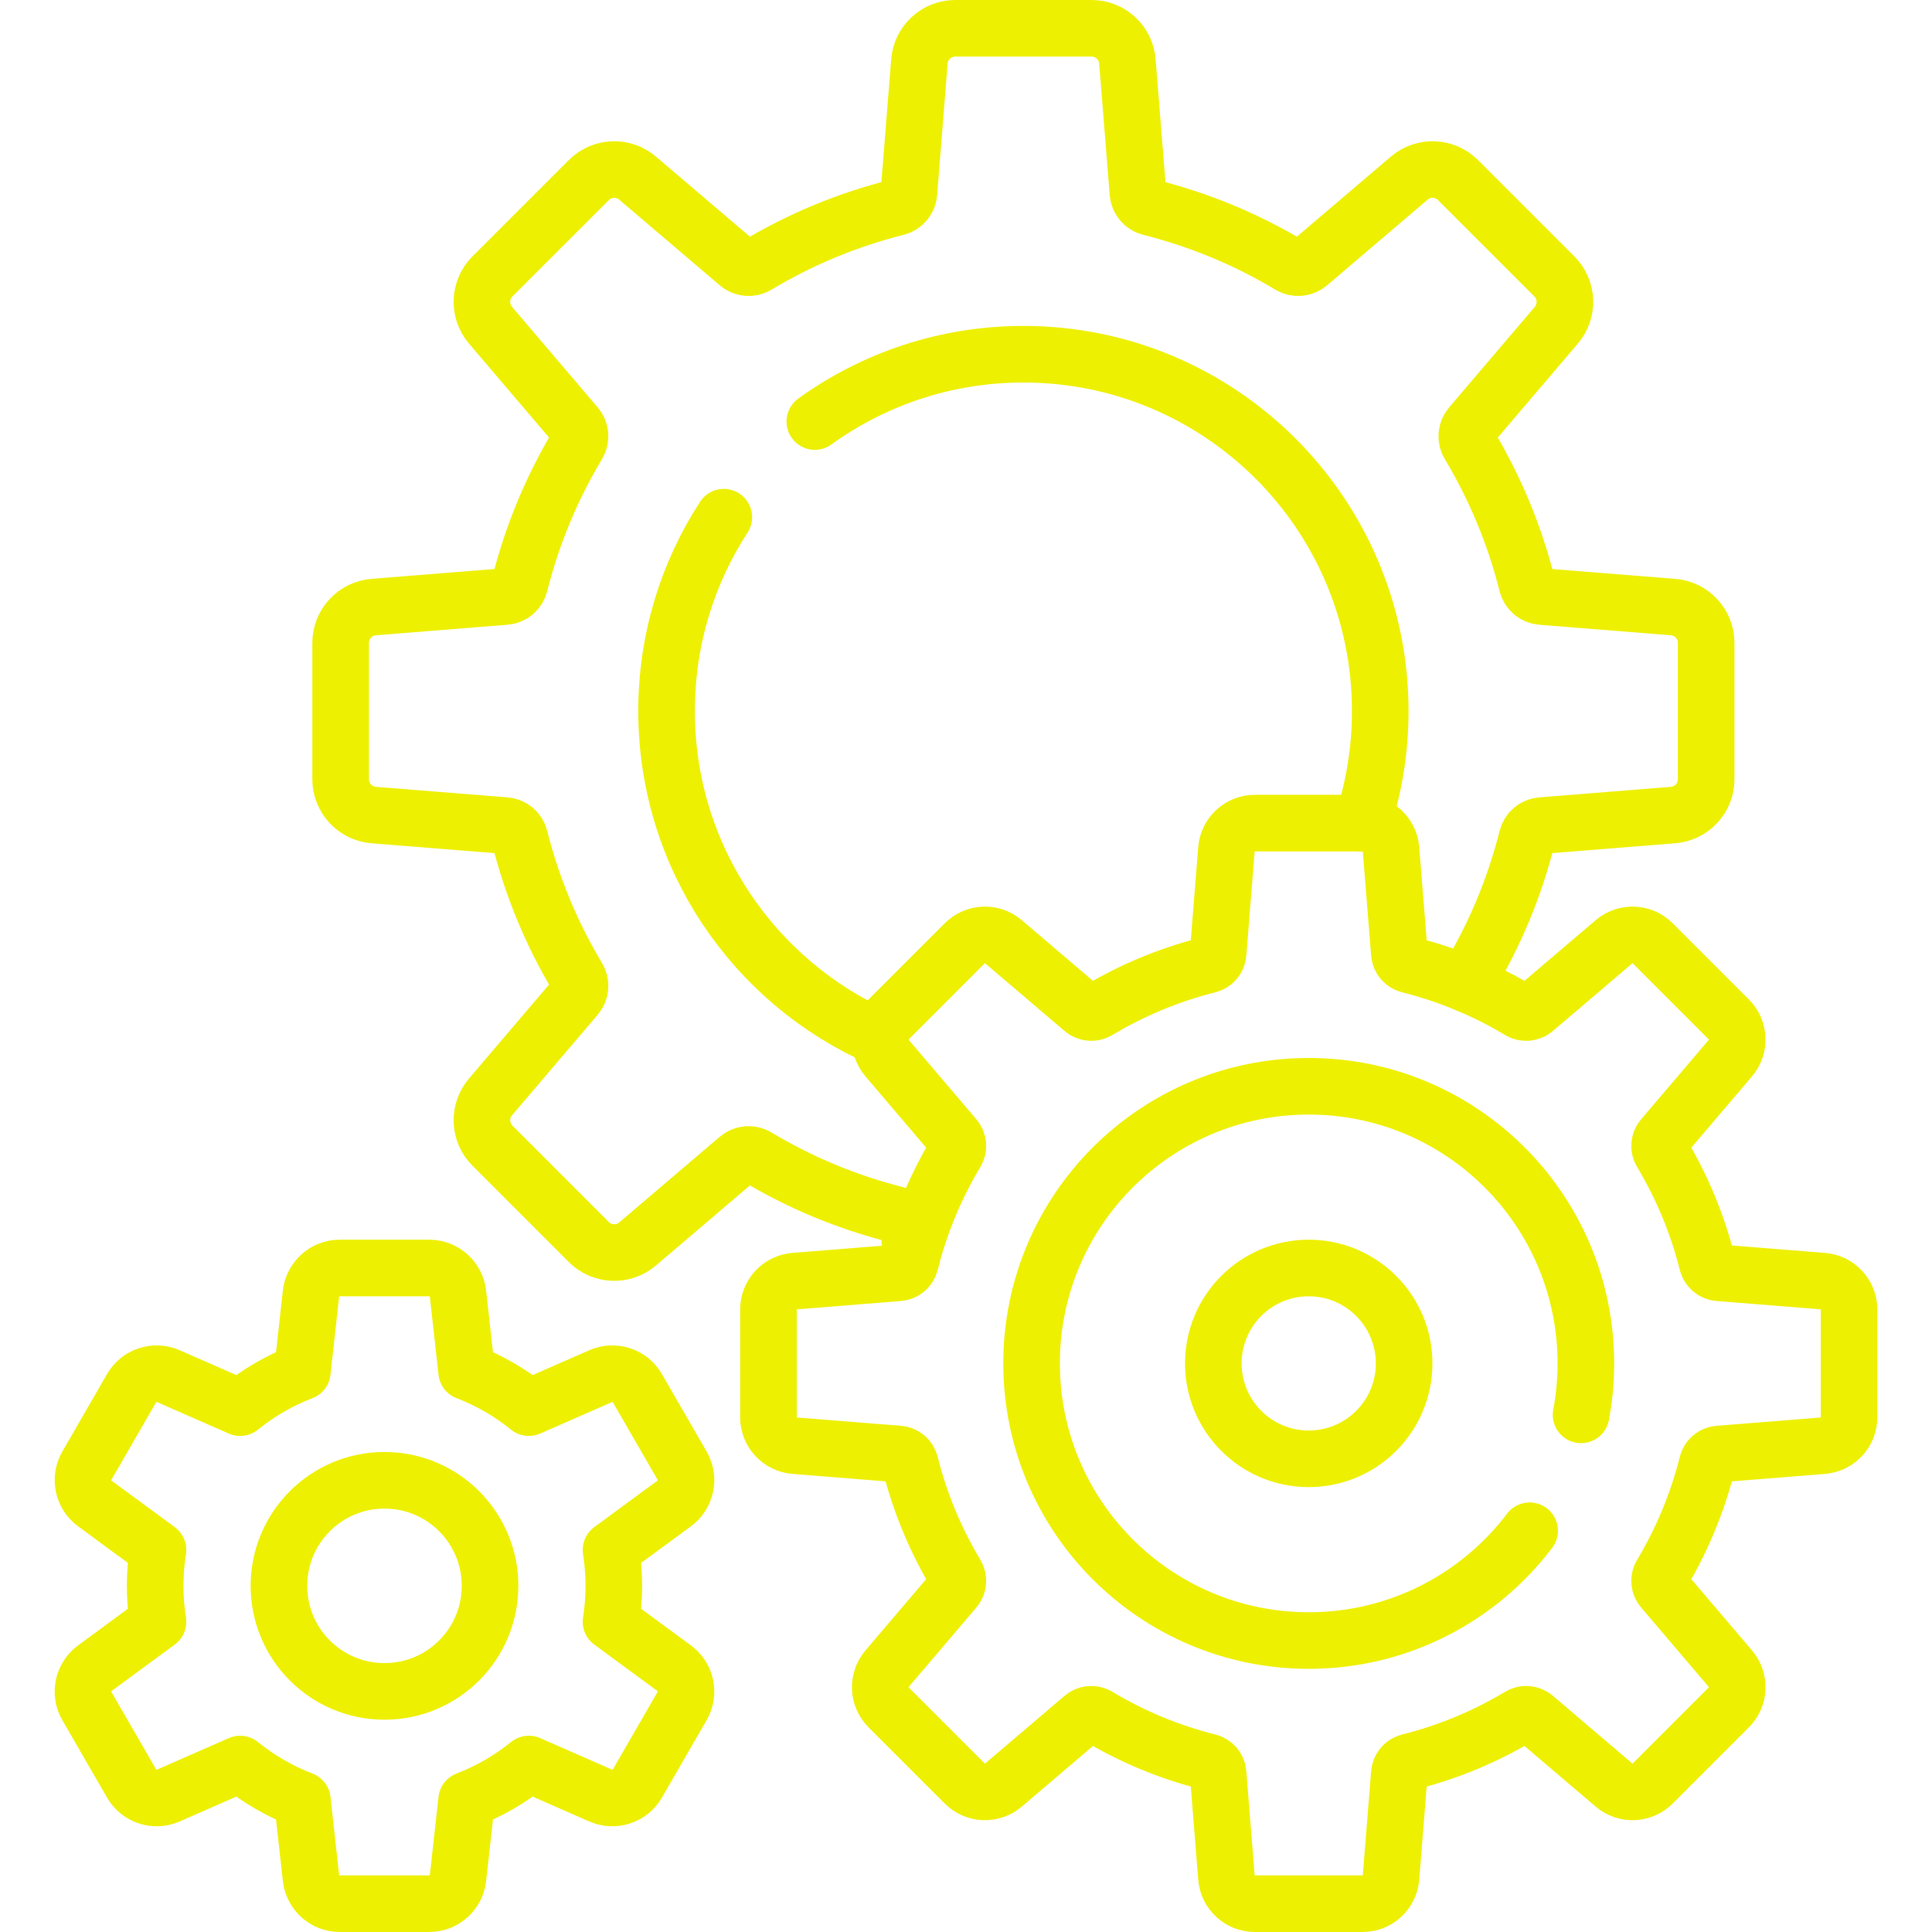 <?xml version="1.0" encoding="UTF-8"?>
<svg xmlns="http://www.w3.org/2000/svg" width="512" height="512" viewBox="0 0 512 512" fill="none">
  <g clip-path="url(#clip0_85_332)">
    <path d="M388.743 260.8C388.803 260.2 388.993 259.61 389.313 259.07C396.143 247.679 401.373 235.219 404.693 221.999C405.143 220.219 406.673 218.929 408.503 218.789L443.384 215.999C448.344 215.599 452.154 211.459 452.154 206.499V170.389C452.154 165.419 448.344 161.279 443.384 160.879L408.503 158.089C406.673 157.939 405.143 156.659 404.693 154.879C401.373 141.659 396.143 129.199 389.313 117.799C388.383 116.229 388.553 114.229 389.743 112.829L412.443 86.189C415.663 82.398 415.443 76.769 411.923 73.258L386.393 47.728C382.883 44.208 377.253 43.988 373.463 47.208L346.823 69.908C345.423 71.098 343.423 71.278 341.853 70.338C330.453 63.508 318.003 58.278 304.773 54.958C303.003 54.508 301.713 52.978 301.563 51.148L298.773 16.268C298.373 11.318 294.243 7.498 289.273 7.498H253.162C248.192 7.498 244.052 11.318 243.652 16.268L240.872 51.148C240.722 52.978 239.432 54.508 237.652 54.958C224.432 58.278 211.972 63.508 200.582 70.338C199.012 71.278 197.002 71.098 195.612 69.908L168.962 47.208C165.182 43.988 159.552 44.208 156.042 47.728L130.502 73.258C126.992 76.769 126.772 82.398 129.992 86.189L152.692 112.829C153.882 114.229 154.052 116.229 153.112 117.799C146.282 129.199 141.052 141.659 137.732 154.879C137.292 156.659 135.752 157.939 133.932 158.089L99.052 160.879C94.091 161.279 90.272 165.419 90.272 170.389V206.499C90.272 211.459 94.091 215.599 99.052 215.999L133.932 218.789C135.752 218.929 137.292 220.219 137.732 221.999C141.052 235.219 146.282 247.679 153.112 259.07C154.052 260.65 153.882 262.65 152.692 264.05L129.992 290.69C126.772 294.48 126.992 300.1 130.502 303.61L156.042 329.15C159.552 332.67 165.182 332.88 168.962 329.67L195.612 306.96C197.002 305.78 199.012 305.6 200.582 306.54C211.972 313.37 224.432 318.6 237.652 321.92C239.432 322.36 240.722 323.9 240.872 325.73L241.502 333.62M191.818 137.061C182.218 151.851 176.648 169.491 176.648 188.441C176.648 227.181 199.948 260.482 233.298 275.092M215.938 111.711C231.488 100.491 250.578 93.871 271.219 93.871C323.439 93.871 365.779 136.211 365.779 188.441C365.779 198.811 364.109 208.801 361.019 218.131" stroke="#EEF002" stroke-width="15" stroke-miterlimit="10" stroke-linecap="round" stroke-linejoin="round"></path>
    <path d="M483.067 339.51L455.469 337.302C454.023 337.186 452.804 336.167 452.451 334.761C449.828 324.297 445.69 314.436 440.286 305.42C439.54 304.175 439.68 302.592 440.621 301.487L458.583 280.401C461.134 277.407 460.956 272.956 458.174 270.174L437.97 249.969C435.189 247.188 430.738 247.01 427.743 249.561L406.657 267.524C405.552 268.465 403.969 268.605 402.724 267.859C393.708 262.455 383.846 258.317 373.383 255.694C371.975 255.341 370.956 254.121 370.841 252.675L368.633 225.077C368.319 221.156 365.046 218.135 361.113 218.135H332.54C328.607 218.135 325.334 221.157 325.02 225.077L322.812 252.675C322.696 254.121 321.677 255.341 320.271 255.694C309.807 258.317 299.946 262.455 290.93 267.859C289.685 268.605 288.102 268.465 286.997 267.524L265.911 249.561C262.917 247.01 258.466 247.188 255.684 249.969L235.48 270.174C232.699 272.955 232.521 277.406 235.072 280.401L253.034 301.487C253.975 302.592 254.115 304.175 253.369 305.42C247.964 314.436 243.827 324.298 241.204 334.761C240.851 336.168 239.632 337.187 238.186 337.302L210.588 339.51C206.667 339.824 203.646 343.097 203.646 347.03V375.603C203.646 379.536 206.668 382.809 210.588 383.123L238.186 385.331C239.632 385.447 240.851 386.466 241.204 387.872C243.827 398.336 247.965 408.197 253.369 417.213C254.115 418.458 253.975 420.041 253.034 421.146L235.072 442.233C232.521 445.227 232.699 449.678 235.48 452.46L255.684 472.664C258.465 475.445 262.916 475.623 265.911 473.073L286.997 455.111C288.102 454.17 289.685 454.03 290.93 454.776C299.946 460.181 309.808 464.318 320.271 466.941C321.678 467.294 322.697 468.513 322.812 469.959L325.02 497.557C325.334 501.478 328.607 504.499 332.54 504.499H361.113C365.046 504.499 368.319 501.477 368.633 497.557L370.841 469.959C370.957 468.513 371.976 467.294 373.383 466.941C383.847 464.318 393.708 460.18 402.724 454.776C403.969 454.03 405.552 454.17 406.657 455.111L427.743 473.073C430.737 475.623 435.188 475.446 437.97 472.664L458.174 452.46C460.955 449.679 461.133 445.228 458.583 442.233L440.621 421.146C439.68 420.041 439.54 418.458 440.286 417.213C445.691 408.197 449.829 398.335 452.451 387.872C452.804 386.465 454.023 385.446 455.469 385.331L483.067 383.123C486.988 382.809 490.009 379.536 490.009 375.603V347.03C490.01 343.097 486.988 339.823 483.067 339.51Z" stroke="#EEF002" stroke-width="15" stroke-miterlimit="10" stroke-linecap="round" stroke-linejoin="round"></path>
    <path d="M346.826 386.599C360.789 386.599 372.109 375.279 372.109 361.316C372.109 347.353 360.789 336.033 346.826 336.033C332.863 336.033 321.543 347.353 321.543 361.316C321.543 375.279 332.863 386.599 346.826 386.599Z" stroke="#EEF002" stroke-width="15" stroke-miterlimit="10" stroke-linecap="round" stroke-linejoin="round"></path>
    <path d="M418.999 374.952C419.839 370.532 420.269 365.972 420.269 361.312C420.269 320.752 387.389 287.872 346.829 287.872C306.269 287.872 273.379 320.752 273.379 361.312C273.379 401.882 306.269 434.762 346.829 434.762C370.729 434.762 391.969 423.342 405.369 405.662" stroke="#EEF002" stroke-width="15" stroke-miterlimit="10" stroke-linecap="round" stroke-linejoin="round"></path>
    <path d="M178.665 442.094L161.924 429.786C162.412 426.683 162.672 423.505 162.672 420.265C162.672 417.025 162.413 413.847 161.924 410.744L178.665 398.436C181.818 396.118 182.723 391.8 180.767 388.411L168.916 367.885C166.959 364.496 162.767 363.121 159.183 364.692L140.143 373.042C135.227 369.055 129.675 365.826 123.664 363.519L121.376 342.865C120.945 338.975 117.658 336.032 113.745 336.032H90.043C86.129 336.032 82.841 338.975 82.412 342.865L80.124 363.519C74.112 365.827 68.561 369.055 63.645 373.042L44.605 364.692C41.02 363.12 36.828 364.496 34.871 367.885L23.02 388.413C21.064 391.802 21.97 396.12 25.122 398.438L41.864 410.745C41.376 413.848 41.115 417.026 41.115 420.266C41.115 423.506 41.374 426.684 41.864 429.787L25.122 442.095C21.97 444.413 21.064 448.731 23.02 452.12L34.871 472.646C36.828 476.035 41.02 477.41 44.605 475.839L63.645 467.489C68.561 471.476 74.112 474.705 80.124 477.012L82.412 497.666C82.843 501.556 86.129 504.499 90.043 504.499H113.744C117.657 504.499 120.945 501.556 121.375 497.666L123.663 477.012C129.674 474.704 135.225 471.476 140.142 467.489L159.182 475.839C162.766 477.411 166.958 476.035 168.915 472.646L180.766 452.12C182.723 448.73 181.818 444.412 178.665 442.094Z" stroke="#EEF002" stroke-width="15" stroke-miterlimit="10" stroke-linecap="round" stroke-linejoin="round"></path>
    <path d="M101.894 448.24C117.344 448.24 129.868 435.716 129.868 420.266C129.868 404.817 117.344 392.292 101.894 392.292C86.444 392.292 73.92 404.817 73.92 420.266C73.92 435.716 86.444 448.24 101.894 448.24Z" stroke="#EEF002" stroke-width="15" stroke-miterlimit="10" stroke-linecap="round" stroke-linejoin="round"></path>
  </g>
  <defs>
    <clipPath id="clip0_85_332">
      <rect width="512" height="512" fill="white"></rect>
    </clipPath>
  </defs>
</svg>
